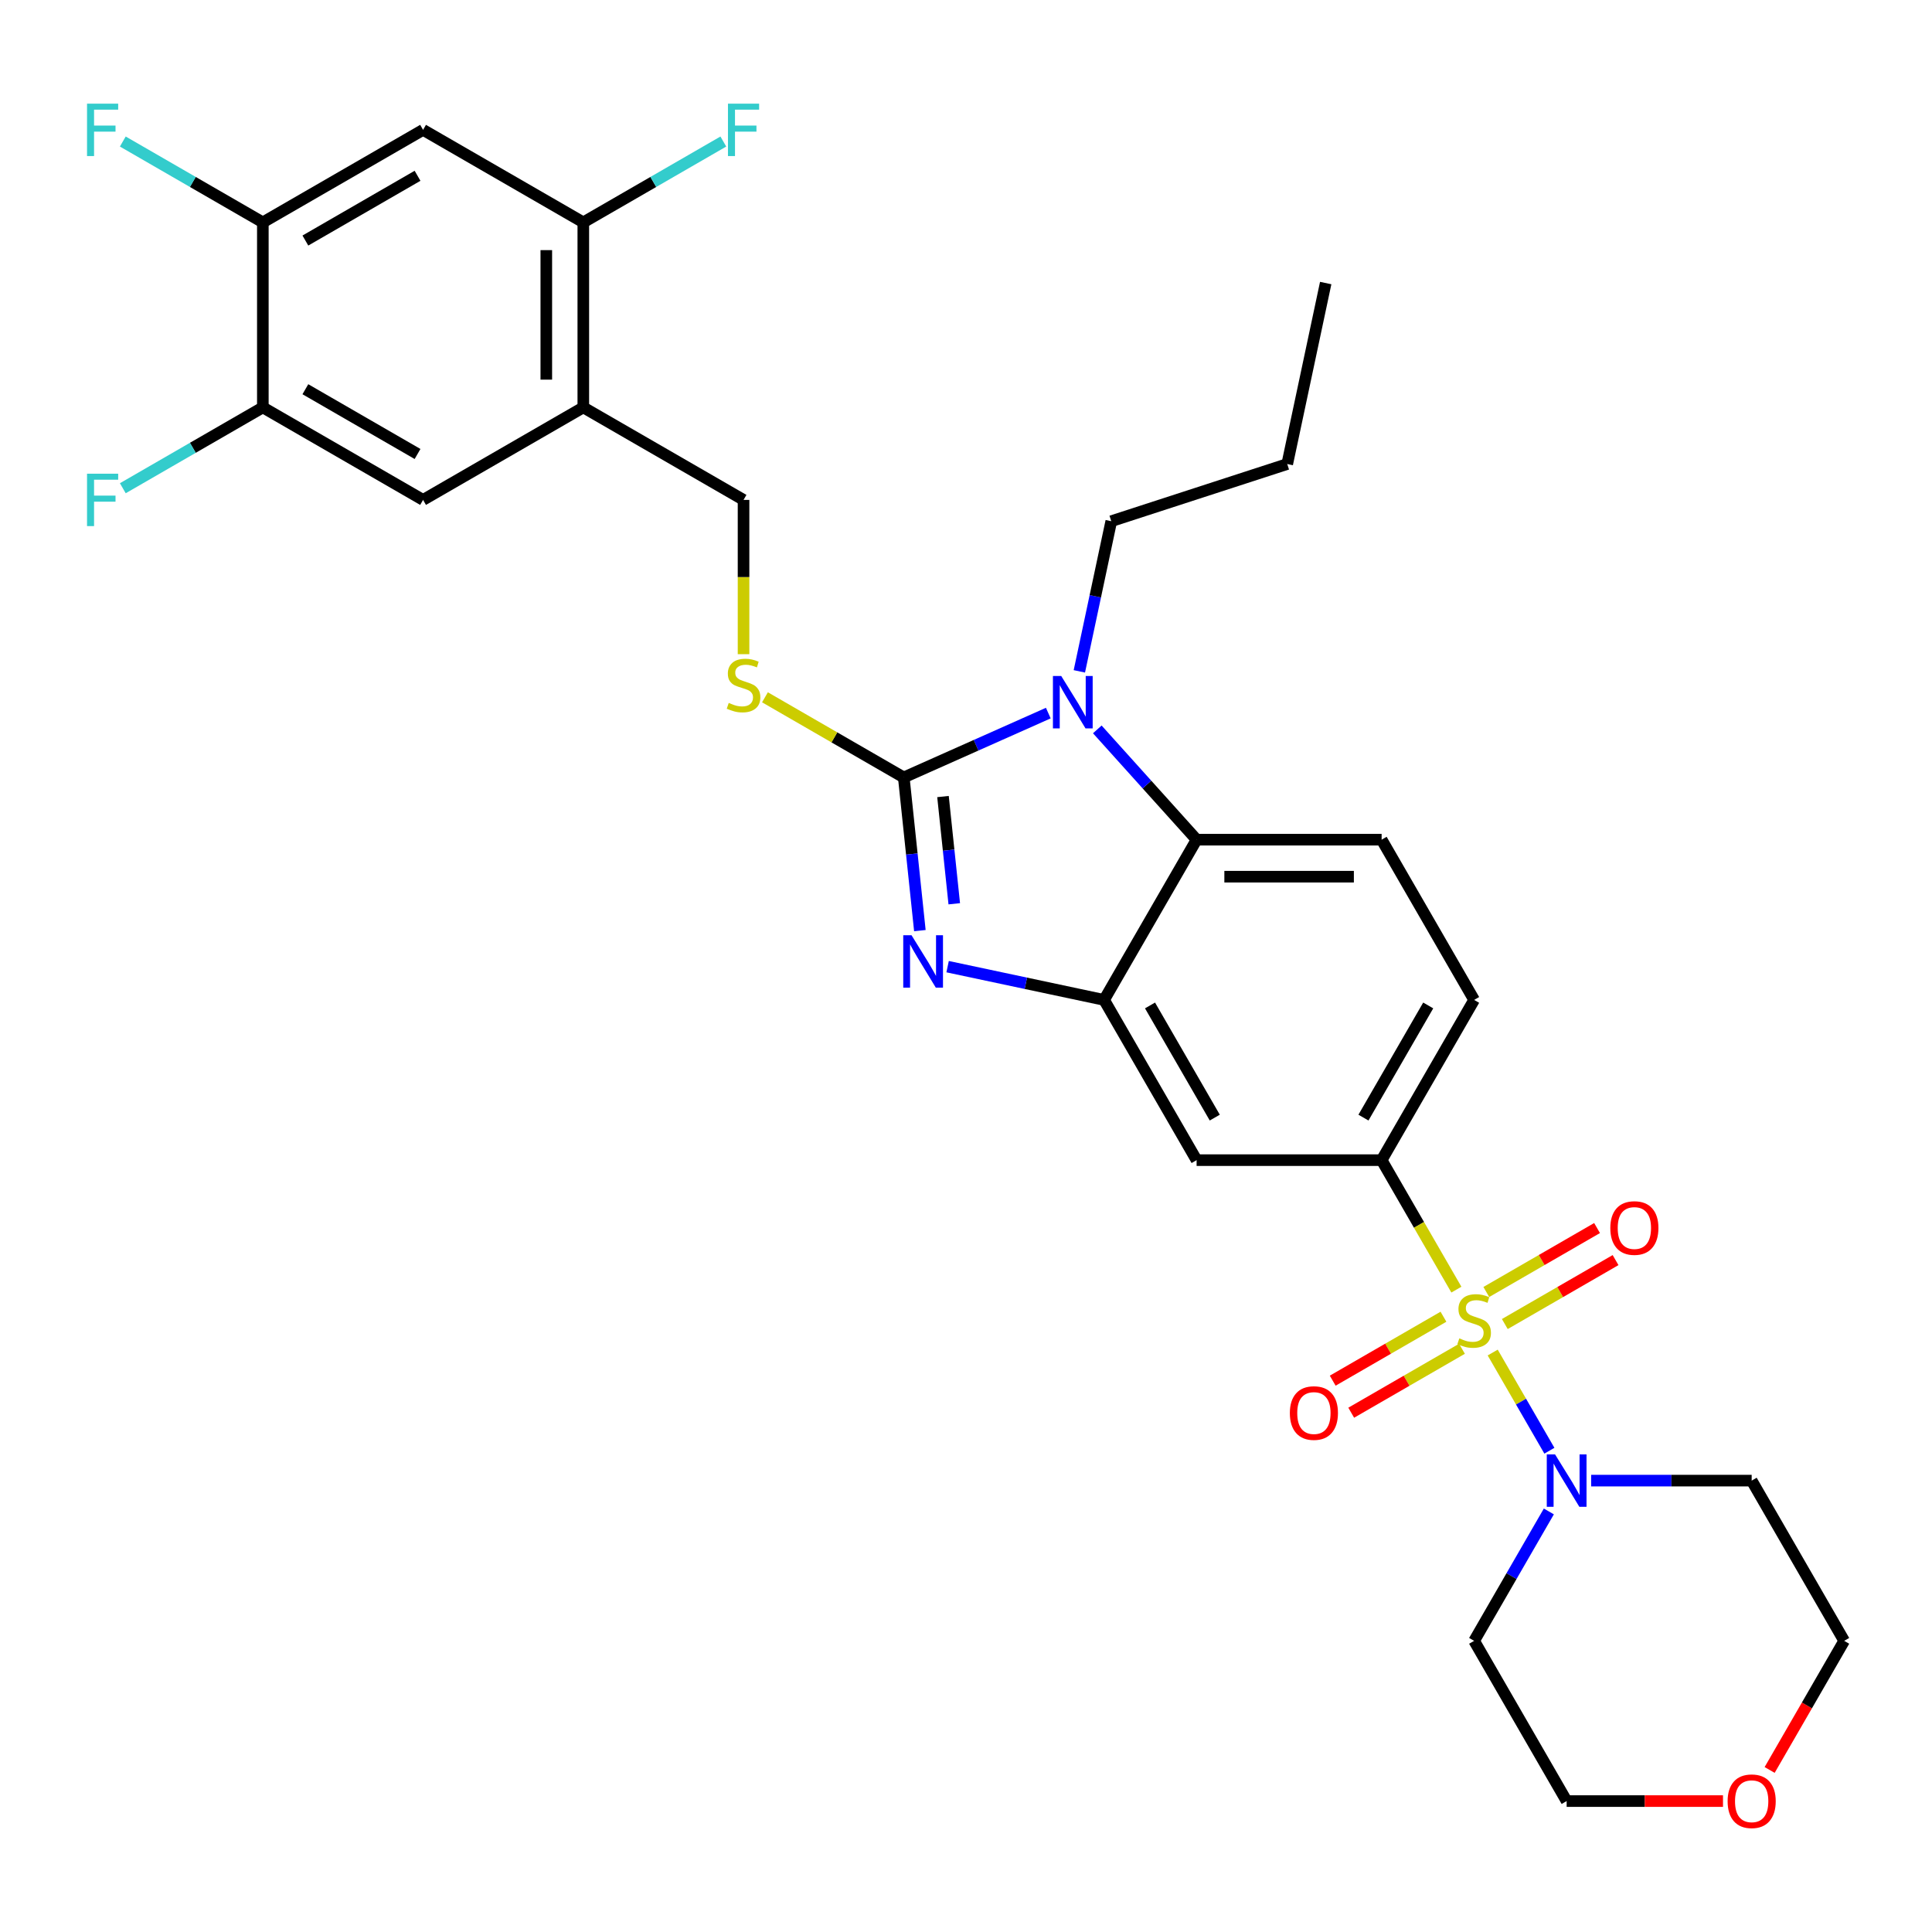 <?xml version='1.0' encoding='iso-8859-1'?>
<svg version='1.1' baseProfile='full'
              xmlns='http://www.w3.org/2000/svg'
                      xmlns:rdkit='http://www.rdkit.org/xml'
                      xmlns:xlink='http://www.w3.org/1999/xlink'
                  xml:space='preserve'
width='1000px' height='1000px' viewBox='0 0 1000 1000'>
<!-- END OF HEADER -->
<rect style='opacity:1.0;fill:#FFFFFF;stroke:none' width='1000' height='1000' x='0' y='0'> </rect>
<path class='bond-0' d='M 715.128,600.491 L 763.011,517.555' style='fill:none;fill-rule:evenodd;stroke:#000000;stroke-width:6px;stroke-linecap:butt;stroke-linejoin:miter;stroke-opacity:1' />
<path class='bond-0' d='M 705.723,578.474 L 739.241,520.418' style='fill:none;fill-rule:evenodd;stroke:#000000;stroke-width:6px;stroke-linecap:butt;stroke-linejoin:miter;stroke-opacity:1' />
<path class='bond-1' d='M 715.128,600.491 L 619.361,600.491' style='fill:none;fill-rule:evenodd;stroke:#000000;stroke-width:6px;stroke-linecap:butt;stroke-linejoin:miter;stroke-opacity:1' />
<path class='bond-2' d='M 715.128,600.491 L 734.475,634.002' style='fill:none;fill-rule:evenodd;stroke:#000000;stroke-width:6px;stroke-linecap:butt;stroke-linejoin:miter;stroke-opacity:1' />
<path class='bond-2' d='M 734.475,634.002 L 753.822,667.512' style='fill:none;fill-rule:evenodd;stroke:#CCCC00;stroke-width:6px;stroke-linecap:butt;stroke-linejoin:miter;stroke-opacity:1' />
<path class='bond-3' d='M 763.011,517.555 L 715.128,434.618' style='fill:none;fill-rule:evenodd;stroke:#000000;stroke-width:6px;stroke-linecap:butt;stroke-linejoin:miter;stroke-opacity:1' />
<path class='bond-4' d='M 715.128,434.618 L 619.361,434.618' style='fill:none;fill-rule:evenodd;stroke:#000000;stroke-width:6px;stroke-linecap:butt;stroke-linejoin:miter;stroke-opacity:1' />
<path class='bond-4' d='M 700.763,453.771 L 633.726,453.771' style='fill:none;fill-rule:evenodd;stroke:#000000;stroke-width:6px;stroke-linecap:butt;stroke-linejoin:miter;stroke-opacity:1' />
<path class='bond-5' d='M 619.361,600.491 L 571.477,517.555' style='fill:none;fill-rule:evenodd;stroke:#000000;stroke-width:6px;stroke-linecap:butt;stroke-linejoin:miter;stroke-opacity:1' />
<path class='bond-5' d='M 628.765,578.474 L 595.247,520.418' style='fill:none;fill-rule:evenodd;stroke:#000000;stroke-width:6px;stroke-linecap:butt;stroke-linejoin:miter;stroke-opacity:1' />
<path class='bond-6' d='M 772.621,700.072 L 787.291,725.482' style='fill:none;fill-rule:evenodd;stroke:#CCCC00;stroke-width:6px;stroke-linecap:butt;stroke-linejoin:miter;stroke-opacity:1' />
<path class='bond-6' d='M 787.291,725.482 L 801.961,750.891' style='fill:none;fill-rule:evenodd;stroke:#0000FF;stroke-width:6px;stroke-linecap:butt;stroke-linejoin:miter;stroke-opacity:1' />
<path class='bond-7' d='M 747.133,681.537 L 718.471,698.085' style='fill:none;fill-rule:evenodd;stroke:#CCCC00;stroke-width:6px;stroke-linecap:butt;stroke-linejoin:miter;stroke-opacity:1' />
<path class='bond-7' d='M 718.471,698.085 L 689.81,714.633' style='fill:none;fill-rule:evenodd;stroke:#FF0000;stroke-width:6px;stroke-linecap:butt;stroke-linejoin:miter;stroke-opacity:1' />
<path class='bond-7' d='M 756.71,698.125 L 728.048,714.672' style='fill:none;fill-rule:evenodd;stroke:#CCCC00;stroke-width:6px;stroke-linecap:butt;stroke-linejoin:miter;stroke-opacity:1' />
<path class='bond-7' d='M 728.048,714.672 L 699.387,731.22' style='fill:none;fill-rule:evenodd;stroke:#FF0000;stroke-width:6px;stroke-linecap:butt;stroke-linejoin:miter;stroke-opacity:1' />
<path class='bond-8' d='M 778.889,685.319 L 807.551,668.771' style='fill:none;fill-rule:evenodd;stroke:#CCCC00;stroke-width:6px;stroke-linecap:butt;stroke-linejoin:miter;stroke-opacity:1' />
<path class='bond-8' d='M 807.551,668.771 L 836.213,652.224' style='fill:none;fill-rule:evenodd;stroke:#FF0000;stroke-width:6px;stroke-linecap:butt;stroke-linejoin:miter;stroke-opacity:1' />
<path class='bond-8' d='M 769.313,668.732 L 797.974,652.184' style='fill:none;fill-rule:evenodd;stroke:#CCCC00;stroke-width:6px;stroke-linecap:butt;stroke-linejoin:miter;stroke-opacity:1' />
<path class='bond-8' d='M 797.974,652.184 L 826.636,635.636' style='fill:none;fill-rule:evenodd;stroke:#FF0000;stroke-width:6px;stroke-linecap:butt;stroke-linejoin:miter;stroke-opacity:1' />
<path class='bond-9' d='M 571.477,517.555 L 619.361,434.618' style='fill:none;fill-rule:evenodd;stroke:#000000;stroke-width:6px;stroke-linecap:butt;stroke-linejoin:miter;stroke-opacity:1' />
<path class='bond-10' d='M 571.477,517.555 L 530.98,508.947' style='fill:none;fill-rule:evenodd;stroke:#000000;stroke-width:6px;stroke-linecap:butt;stroke-linejoin:miter;stroke-opacity:1' />
<path class='bond-10' d='M 530.98,508.947 L 490.482,500.339' style='fill:none;fill-rule:evenodd;stroke:#0000FF;stroke-width:6px;stroke-linecap:butt;stroke-linejoin:miter;stroke-opacity:1' />
<path class='bond-11' d='M 619.361,434.618 L 593.66,406.075' style='fill:none;fill-rule:evenodd;stroke:#000000;stroke-width:6px;stroke-linecap:butt;stroke-linejoin:miter;stroke-opacity:1' />
<path class='bond-11' d='M 593.66,406.075 L 567.959,377.531' style='fill:none;fill-rule:evenodd;stroke:#0000FF;stroke-width:6px;stroke-linecap:butt;stroke-linejoin:miter;stroke-opacity:1' />
<path class='bond-12' d='M 542.6,369.094 L 505.196,385.748' style='fill:none;fill-rule:evenodd;stroke:#0000FF;stroke-width:6px;stroke-linecap:butt;stroke-linejoin:miter;stroke-opacity:1' />
<path class='bond-12' d='M 505.196,385.748 L 467.792,402.401' style='fill:none;fill-rule:evenodd;stroke:#000000;stroke-width:6px;stroke-linecap:butt;stroke-linejoin:miter;stroke-opacity:1' />
<path class='bond-13' d='M 558.671,347.494 L 566.931,308.634' style='fill:none;fill-rule:evenodd;stroke:#0000FF;stroke-width:6px;stroke-linecap:butt;stroke-linejoin:miter;stroke-opacity:1' />
<path class='bond-13' d='M 566.931,308.634 L 575.191,269.775' style='fill:none;fill-rule:evenodd;stroke:#000000;stroke-width:6px;stroke-linecap:butt;stroke-linejoin:miter;stroke-opacity:1' />
<path class='bond-14' d='M 467.792,402.401 L 471.959,442.045' style='fill:none;fill-rule:evenodd;stroke:#000000;stroke-width:6px;stroke-linecap:butt;stroke-linejoin:miter;stroke-opacity:1' />
<path class='bond-14' d='M 471.959,442.045 L 476.126,481.689' style='fill:none;fill-rule:evenodd;stroke:#0000FF;stroke-width:6px;stroke-linecap:butt;stroke-linejoin:miter;stroke-opacity:1' />
<path class='bond-14' d='M 488.091,412.292 L 491.008,440.043' style='fill:none;fill-rule:evenodd;stroke:#000000;stroke-width:6px;stroke-linecap:butt;stroke-linejoin:miter;stroke-opacity:1' />
<path class='bond-14' d='M 491.008,440.043 L 493.924,467.794' style='fill:none;fill-rule:evenodd;stroke:#0000FF;stroke-width:6px;stroke-linecap:butt;stroke-linejoin:miter;stroke-opacity:1' />
<path class='bond-15' d='M 467.792,402.401 L 431.869,381.661' style='fill:none;fill-rule:evenodd;stroke:#000000;stroke-width:6px;stroke-linecap:butt;stroke-linejoin:miter;stroke-opacity:1' />
<path class='bond-15' d='M 431.869,381.661 L 395.945,360.92' style='fill:none;fill-rule:evenodd;stroke:#CCCC00;stroke-width:6px;stroke-linecap:butt;stroke-linejoin:miter;stroke-opacity:1' />
<path class='bond-16' d='M 384.856,338.601 L 384.856,298.676' style='fill:none;fill-rule:evenodd;stroke:#CCCC00;stroke-width:6px;stroke-linecap:butt;stroke-linejoin:miter;stroke-opacity:1' />
<path class='bond-16' d='M 384.856,298.676 L 384.856,258.75' style='fill:none;fill-rule:evenodd;stroke:#000000;stroke-width:6px;stroke-linecap:butt;stroke-linejoin:miter;stroke-opacity:1' />
<path class='bond-17' d='M 384.856,258.75 L 301.919,210.867' style='fill:none;fill-rule:evenodd;stroke:#000000;stroke-width:6px;stroke-linecap:butt;stroke-linejoin:miter;stroke-opacity:1' />
<path class='bond-18' d='M 301.919,210.867 L 301.919,115.1' style='fill:none;fill-rule:evenodd;stroke:#000000;stroke-width:6px;stroke-linecap:butt;stroke-linejoin:miter;stroke-opacity:1' />
<path class='bond-18' d='M 282.765,196.502 L 282.765,129.465' style='fill:none;fill-rule:evenodd;stroke:#000000;stroke-width:6px;stroke-linecap:butt;stroke-linejoin:miter;stroke-opacity:1' />
<path class='bond-19' d='M 301.919,210.867 L 218.982,258.75' style='fill:none;fill-rule:evenodd;stroke:#000000;stroke-width:6px;stroke-linecap:butt;stroke-linejoin:miter;stroke-opacity:1' />
<path class='bond-20' d='M 301.919,115.1 L 218.982,67.216' style='fill:none;fill-rule:evenodd;stroke:#000000;stroke-width:6px;stroke-linecap:butt;stroke-linejoin:miter;stroke-opacity:1' />
<path class='bond-21' d='M 301.919,115.1 L 338.158,94.177' style='fill:none;fill-rule:evenodd;stroke:#000000;stroke-width:6px;stroke-linecap:butt;stroke-linejoin:miter;stroke-opacity:1' />
<path class='bond-21' d='M 338.158,94.177 L 374.398,73.254' style='fill:none;fill-rule:evenodd;stroke:#33CCCC;stroke-width:6px;stroke-linecap:butt;stroke-linejoin:miter;stroke-opacity:1' />
<path class='bond-22' d='M 801.683,782.32 L 782.347,815.811' style='fill:none;fill-rule:evenodd;stroke:#0000FF;stroke-width:6px;stroke-linecap:butt;stroke-linejoin:miter;stroke-opacity:1' />
<path class='bond-22' d='M 782.347,815.811 L 763.011,849.302' style='fill:none;fill-rule:evenodd;stroke:#000000;stroke-width:6px;stroke-linecap:butt;stroke-linejoin:miter;stroke-opacity:1' />
<path class='bond-23' d='M 823.574,766.365 L 865.118,766.365' style='fill:none;fill-rule:evenodd;stroke:#0000FF;stroke-width:6px;stroke-linecap:butt;stroke-linejoin:miter;stroke-opacity:1' />
<path class='bond-23' d='M 865.118,766.365 L 906.662,766.365' style='fill:none;fill-rule:evenodd;stroke:#000000;stroke-width:6px;stroke-linecap:butt;stroke-linejoin:miter;stroke-opacity:1' />
<path class='bond-24' d='M 763.011,849.302 L 810.895,932.238' style='fill:none;fill-rule:evenodd;stroke:#000000;stroke-width:6px;stroke-linecap:butt;stroke-linejoin:miter;stroke-opacity:1' />
<path class='bond-25' d='M 810.895,932.238 L 851.356,932.238' style='fill:none;fill-rule:evenodd;stroke:#000000;stroke-width:6px;stroke-linecap:butt;stroke-linejoin:miter;stroke-opacity:1' />
<path class='bond-25' d='M 851.356,932.238 L 891.818,932.238' style='fill:none;fill-rule:evenodd;stroke:#FF0000;stroke-width:6px;stroke-linecap:butt;stroke-linejoin:miter;stroke-opacity:1' />
<path class='bond-26' d='M 915.962,916.13 L 935.254,882.716' style='fill:none;fill-rule:evenodd;stroke:#FF0000;stroke-width:6px;stroke-linecap:butt;stroke-linejoin:miter;stroke-opacity:1' />
<path class='bond-26' d='M 935.254,882.716 L 954.545,849.302' style='fill:none;fill-rule:evenodd;stroke:#000000;stroke-width:6px;stroke-linecap:butt;stroke-linejoin:miter;stroke-opacity:1' />
<path class='bond-27' d='M 954.545,849.302 L 906.662,766.365' style='fill:none;fill-rule:evenodd;stroke:#000000;stroke-width:6px;stroke-linecap:butt;stroke-linejoin:miter;stroke-opacity:1' />
<path class='bond-28' d='M 575.191,269.775 L 666.271,240.181' style='fill:none;fill-rule:evenodd;stroke:#000000;stroke-width:6px;stroke-linecap:butt;stroke-linejoin:miter;stroke-opacity:1' />
<path class='bond-29' d='M 666.271,240.181 L 686.182,146.507' style='fill:none;fill-rule:evenodd;stroke:#000000;stroke-width:6px;stroke-linecap:butt;stroke-linejoin:miter;stroke-opacity:1' />
<path class='bond-30' d='M 218.982,258.75 L 136.045,210.867' style='fill:none;fill-rule:evenodd;stroke:#000000;stroke-width:6px;stroke-linecap:butt;stroke-linejoin:miter;stroke-opacity:1' />
<path class='bond-30' d='M 216.118,234.981 L 158.063,201.462' style='fill:none;fill-rule:evenodd;stroke:#000000;stroke-width:6px;stroke-linecap:butt;stroke-linejoin:miter;stroke-opacity:1' />
<path class='bond-31' d='M 218.982,67.216 L 136.045,115.1' style='fill:none;fill-rule:evenodd;stroke:#000000;stroke-width:6px;stroke-linecap:butt;stroke-linejoin:miter;stroke-opacity:1' />
<path class='bond-31' d='M 216.118,90.986 L 158.063,124.505' style='fill:none;fill-rule:evenodd;stroke:#000000;stroke-width:6px;stroke-linecap:butt;stroke-linejoin:miter;stroke-opacity:1' />
<path class='bond-32' d='M 136.045,210.867 L 99.806,231.79' style='fill:none;fill-rule:evenodd;stroke:#000000;stroke-width:6px;stroke-linecap:butt;stroke-linejoin:miter;stroke-opacity:1' />
<path class='bond-32' d='M 99.806,231.79 L 63.566,252.713' style='fill:none;fill-rule:evenodd;stroke:#33CCCC;stroke-width:6px;stroke-linecap:butt;stroke-linejoin:miter;stroke-opacity:1' />
<path class='bond-33' d='M 136.045,210.867 L 136.045,115.1' style='fill:none;fill-rule:evenodd;stroke:#000000;stroke-width:6px;stroke-linecap:butt;stroke-linejoin:miter;stroke-opacity:1' />
<path class='bond-34' d='M 136.045,115.1 L 99.806,94.177' style='fill:none;fill-rule:evenodd;stroke:#000000;stroke-width:6px;stroke-linecap:butt;stroke-linejoin:miter;stroke-opacity:1' />
<path class='bond-34' d='M 99.806,94.177 L 63.566,73.254' style='fill:none;fill-rule:evenodd;stroke:#33CCCC;stroke-width:6px;stroke-linecap:butt;stroke-linejoin:miter;stroke-opacity:1' />
<path  class='atom-4' d='M 755.35 692.737
Q 755.656 692.852, 756.92 693.388
Q 758.185 693.924, 759.564 694.269
Q 760.981 694.575, 762.36 694.575
Q 764.927 694.575, 766.421 693.35
Q 767.915 692.085, 767.915 689.902
Q 767.915 688.408, 767.148 687.489
Q 766.421 686.569, 765.271 686.071
Q 764.122 685.573, 762.207 684.999
Q 759.793 684.271, 758.338 683.581
Q 756.92 682.892, 755.886 681.436
Q 754.89 679.981, 754.89 677.529
Q 754.89 674.12, 757.189 672.013
Q 759.525 669.906, 764.122 669.906
Q 767.263 669.906, 770.826 671.4
L 769.945 674.349
Q 766.689 673.009, 764.237 673.009
Q 761.594 673.009, 760.138 674.12
Q 758.683 675.192, 758.721 677.069
Q 758.721 678.525, 759.449 679.406
Q 760.215 680.287, 761.287 680.785
Q 762.398 681.283, 764.237 681.858
Q 766.689 682.624, 768.144 683.39
Q 769.6 684.156, 770.634 685.727
Q 771.707 687.259, 771.707 689.902
Q 771.707 693.656, 769.179 695.686
Q 766.689 697.678, 762.513 697.678
Q 760.1 697.678, 758.261 697.142
Q 756.461 696.644, 754.316 695.763
L 755.35 692.737
' fill='#CCCC00'/>
<path  class='atom-5' d='M 667.625 731.388
Q 667.625 724.876, 670.843 721.237
Q 674.06 717.598, 680.074 717.598
Q 686.089 717.598, 689.306 721.237
Q 692.524 724.876, 692.524 731.388
Q 692.524 737.977, 689.268 741.731
Q 686.012 745.447, 680.074 745.447
Q 674.099 745.447, 670.843 741.731
Q 667.625 738.015, 667.625 731.388
M 680.074 742.382
Q 684.212 742.382, 686.433 739.624
Q 688.694 736.828, 688.694 731.388
Q 688.694 726.064, 686.433 723.382
Q 684.212 720.662, 680.074 720.662
Q 675.937 720.662, 673.677 723.344
Q 671.455 726.025, 671.455 731.388
Q 671.455 736.866, 673.677 739.624
Q 675.937 742.382, 680.074 742.382
' fill='#FF0000'/>
<path  class='atom-6' d='M 833.498 635.621
Q 833.498 629.109, 836.716 625.47
Q 839.934 621.831, 845.948 621.831
Q 851.962 621.831, 855.18 625.47
Q 858.398 629.109, 858.398 635.621
Q 858.398 642.21, 855.142 645.964
Q 851.886 649.68, 845.948 649.68
Q 839.972 649.68, 836.716 645.964
Q 833.498 642.248, 833.498 635.621
M 845.948 646.615
Q 850.085 646.615, 852.307 643.857
Q 854.567 641.061, 854.567 635.621
Q 854.567 630.297, 852.307 627.615
Q 850.085 624.895, 845.948 624.895
Q 841.811 624.895, 839.551 627.577
Q 837.329 630.258, 837.329 635.621
Q 837.329 641.099, 839.551 643.857
Q 841.811 646.615, 845.948 646.615
' fill='#FF0000'/>
<path  class='atom-9' d='M 549.285 349.888
L 558.172 364.254
Q 559.053 365.671, 560.47 368.237
Q 561.888 370.804, 561.964 370.957
L 561.964 349.888
L 565.565 349.888
L 565.565 377.01
L 561.85 377.01
L 552.311 361.304
Q 551.2 359.465, 550.013 357.358
Q 548.863 355.251, 548.519 354.6
L 548.519 377.01
L 544.994 377.01
L 544.994 349.888
L 549.285 349.888
' fill='#0000FF'/>
<path  class='atom-11' d='M 471.808 484.083
L 480.695 498.448
Q 481.576 499.865, 482.993 502.432
Q 484.411 504.998, 484.487 505.152
L 484.487 484.083
L 488.088 484.083
L 488.088 511.204
L 484.372 511.204
L 474.834 495.498
Q 473.723 493.66, 472.535 491.553
Q 471.386 489.446, 471.042 488.795
L 471.042 511.204
L 467.517 511.204
L 467.517 484.083
L 471.808 484.083
' fill='#0000FF'/>
<path  class='atom-12' d='M 377.194 363.826
Q 377.501 363.941, 378.765 364.477
Q 380.029 365.014, 381.408 365.358
Q 382.825 365.665, 384.204 365.665
Q 386.771 365.665, 388.265 364.439
Q 389.759 363.175, 389.759 360.991
Q 389.759 359.497, 388.993 358.578
Q 388.265 357.659, 387.116 357.161
Q 385.966 356.663, 384.051 356.088
Q 381.638 355.36, 380.182 354.671
Q 378.765 353.981, 377.73 352.526
Q 376.734 351.07, 376.734 348.618
Q 376.734 345.209, 379.033 343.102
Q 381.37 340.995, 385.966 340.995
Q 389.108 340.995, 392.67 342.489
L 391.789 345.439
Q 388.533 344.098, 386.081 344.098
Q 383.438 344.098, 381.983 345.209
Q 380.527 346.282, 380.565 348.159
Q 380.565 349.614, 381.293 350.495
Q 382.059 351.376, 383.132 351.874
Q 384.243 352.372, 386.081 352.947
Q 388.533 353.713, 389.989 354.479
Q 391.444 355.245, 392.479 356.816
Q 393.551 358.348, 393.551 360.991
Q 393.551 364.745, 391.023 366.776
Q 388.533 368.768, 384.358 368.768
Q 381.944 368.768, 380.105 368.231
Q 378.305 367.733, 376.16 366.852
L 377.194 363.826
' fill='#CCCC00'/>
<path  class='atom-16' d='M 804.9 752.804
L 813.787 767.169
Q 814.668 768.587, 816.085 771.153
Q 817.503 773.72, 817.579 773.873
L 817.579 752.804
L 821.18 752.804
L 821.18 779.926
L 817.464 779.926
L 807.926 764.22
Q 806.815 762.381, 805.628 760.274
Q 804.478 758.167, 804.134 757.516
L 804.134 779.926
L 800.609 779.926
L 800.609 752.804
L 804.9 752.804
' fill='#0000FF'/>
<path  class='atom-19' d='M 894.212 932.315
Q 894.212 925.803, 897.43 922.164
Q 900.648 918.525, 906.662 918.525
Q 912.676 918.525, 915.894 922.164
Q 919.112 925.803, 919.112 932.315
Q 919.112 938.904, 915.856 942.658
Q 912.599 946.374, 906.662 946.374
Q 900.686 946.374, 897.43 942.658
Q 894.212 938.942, 894.212 932.315
M 906.662 943.309
Q 910.799 943.309, 913.021 940.551
Q 915.281 937.755, 915.281 932.315
Q 915.281 926.99, 913.021 924.309
Q 910.799 921.589, 906.662 921.589
Q 902.525 921.589, 900.265 924.271
Q 898.043 926.952, 898.043 932.315
Q 898.043 937.793, 900.265 940.551
Q 902.525 943.309, 906.662 943.309
' fill='#FF0000'/>
<path  class='atom-27' d='M 376.792 53.656
L 392.919 53.656
L 392.919 56.758
L 380.431 56.758
L 380.431 64.994
L 391.54 64.994
L 391.54 68.136
L 380.431 68.136
L 380.431 80.777
L 376.792 80.777
L 376.792 53.656
' fill='#33CCCC'/>
<path  class='atom-30' d='M 45.045 245.19
L 61.172 245.19
L 61.172 248.293
L 48.684 248.293
L 48.684 256.529
L 59.793 256.529
L 59.793 259.67
L 48.684 259.67
L 48.684 272.311
L 45.045 272.311
L 45.045 245.19
' fill='#33CCCC'/>
<path  class='atom-31' d='M 45.045 53.656
L 61.172 53.656
L 61.172 56.758
L 48.684 56.758
L 48.684 64.994
L 59.793 64.994
L 59.793 68.136
L 48.684 68.136
L 48.684 80.777
L 45.045 80.777
L 45.045 53.656
' fill='#33CCCC'/>
</svg>
